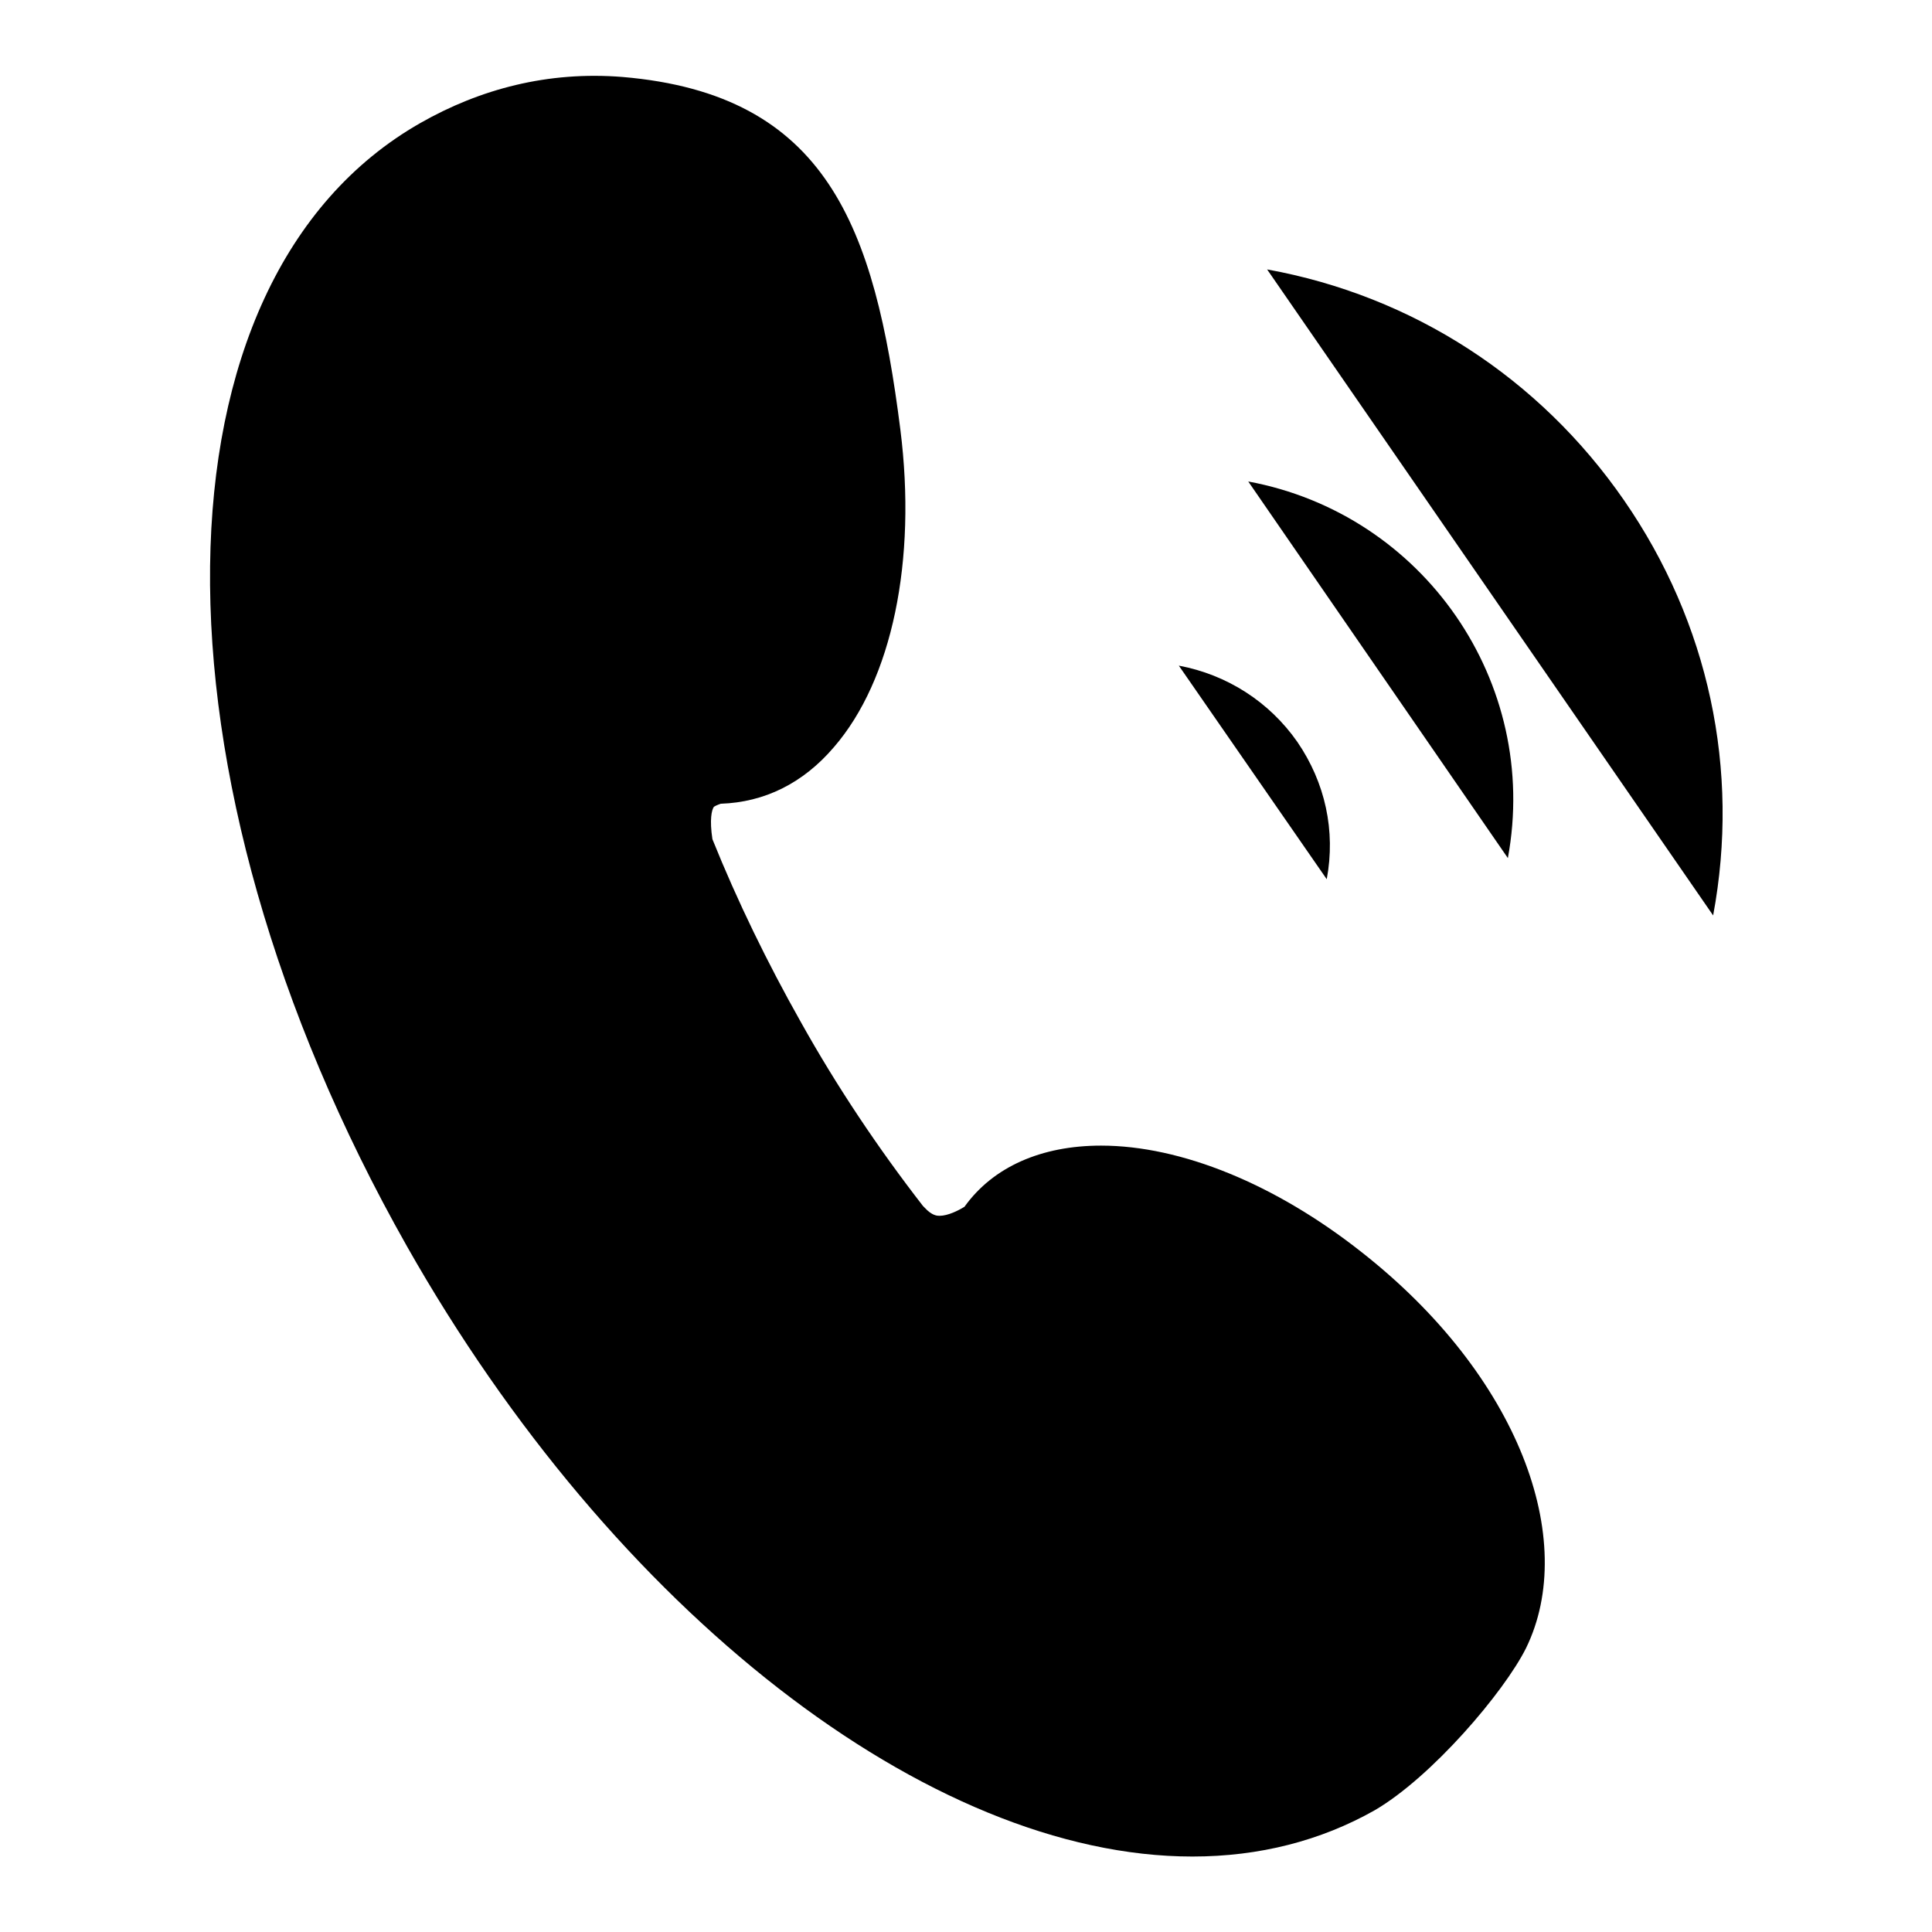 <?xml version="1.0" encoding="utf-8"?>
<!-- Svg Vector Icons : http://www.onlinewebfonts.com/icon -->
<!DOCTYPE svg PUBLIC "-//W3C//DTD SVG 1.1//EN" "http://www.w3.org/Graphics/SVG/1.1/DTD/svg11.dtd">
<svg version="1.1" xmlns="http://www.w3.org/2000/svg" xmlns:xlink="http://www.w3.org/1999/xlink" x="0px" y="0px" viewBox="0 0 256 256" enable-background="new 0 0 256 256" xml:space="preserve">
<g> <path fill="#000000" d="M158,246c-34.9,0-76.7-32.5-104.1-80.9C18.5,102.5,19.2,37.1,55.7,16.3c7.9-4.5,16.9-6.9,26.8-6.1 c27.1,2.3,33.4,19.9,36.8,46.7c2.2,17.4-1.1,33.2-8.8,42.1c-4.1,4.8-9.2,7.3-15,7.5c0,0-0.6,0.2-0.9,0.4c-0.3,0.4-0.6,1.7-0.2,4.3 c3.3,8.2,7.3,16.4,11.7,24.2c4.8,8.6,10.3,16.8,16.2,24.4c0.1,0.1,0.1,0.1,0.2,0.2c1,1.1,1.7,1.1,2,1.1c1.1,0,2.5-0.7,3.3-1.2 c3.8-5.3,10.2-8.1,18.1-8.1c10.6,0,23.1,5.1,34.5,14.1c20.9,16.4,28.8,38.2,21.8,52.5c-2.9,5.8-12.5,17.1-20.1,21.5 C175,243.9,166.9,246,158,246L158,246L158,246z M156.2,88.2c6.4,1.2,12,4.8,15.7,10.1c3.7,5.4,5.1,11.8,3.9,18.2 M165.4,63.8 c23.2,4.3,38.7,26.6,34.4,49.9 M167.9,35.7c19.3,3.5,36.1,14.4,47.3,30.6c11.2,16.2,15.4,35.7,11.8,55"/></g>
</svg>